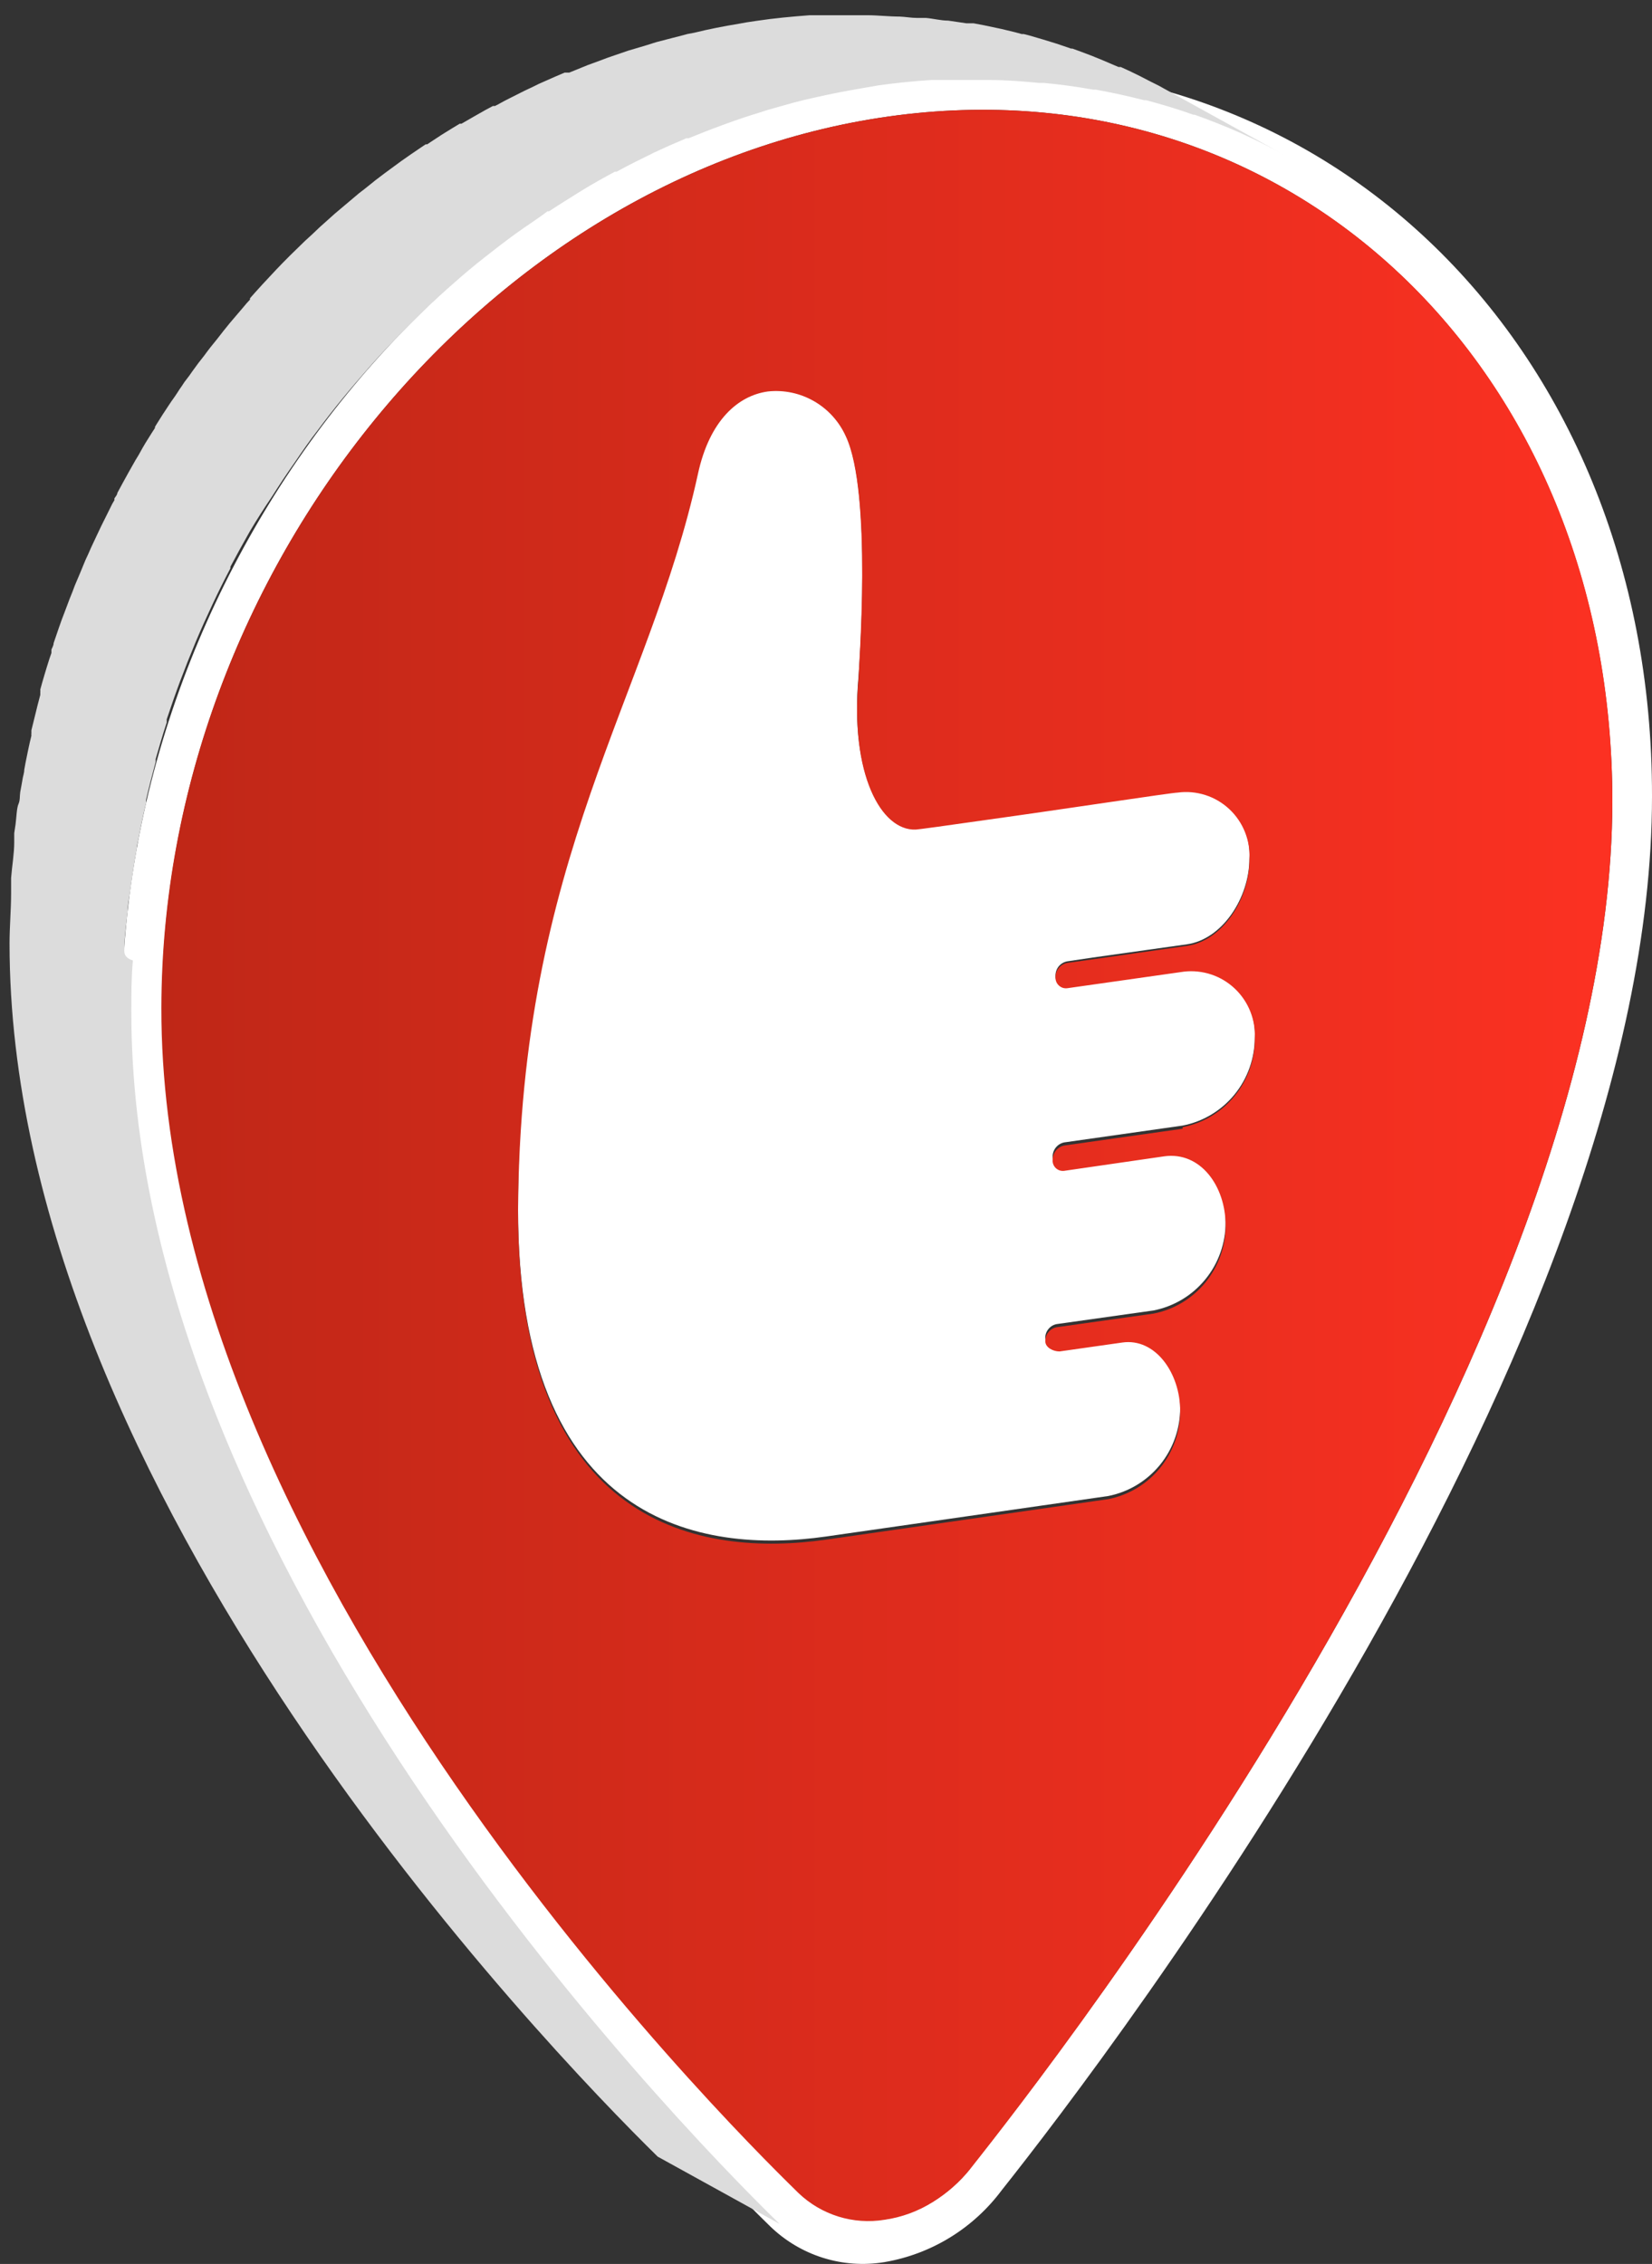 <svg xmlns="http://www.w3.org/2000/svg" width="54" height="74" viewBox="0 0 54 74" fill="none"><rect x="0" y="0" width="54" height="74" fill="#333333" stroke="none"/><g clip-path="url(#clip0_187_292)"><path d="M25.099 12.745C25.623 12.688 26.151 12.799 26.608 13.062C27.066 13.325 27.429 13.727 27.646 14.21C28.52 16.07 28.083 21.842 28.061 22.142C27.785 25.248 28.789 27.108 29.931 27.064C29.99 27.064 30.965 26.932 32.231 26.749C34.771 26.398 38.308 25.885 38.497 25.856C38.801 25.815 39.109 25.843 39.401 25.936C39.693 26.03 39.96 26.188 40.184 26.398C40.408 26.608 40.583 26.865 40.697 27.151C40.81 27.438 40.859 27.745 40.841 28.053C40.841 29.349 39.953 30.704 38.796 30.866L35.724 31.298L34.888 31.422C34.78 31.441 34.682 31.498 34.611 31.582C34.541 31.667 34.502 31.773 34.502 31.884C34.498 31.935 34.506 31.986 34.524 32.033C34.543 32.081 34.571 32.124 34.608 32.159C34.645 32.194 34.689 32.221 34.738 32.236C34.786 32.252 34.837 32.257 34.888 32.25L38.701 31.708C39.002 31.673 39.307 31.705 39.594 31.802C39.882 31.898 40.145 32.056 40.365 32.266C40.586 32.475 40.758 32.73 40.87 33.013C40.983 33.296 41.032 33.601 41.015 33.905C41.017 34.587 40.783 35.249 40.353 35.776C39.922 36.303 39.323 36.662 38.657 36.791L34.786 37.341C34.678 37.363 34.582 37.421 34.513 37.507C34.444 37.592 34.407 37.699 34.407 37.809C34.404 37.859 34.411 37.908 34.429 37.954C34.446 38 34.474 38.042 34.509 38.076C34.545 38.111 34.587 38.137 34.634 38.153C34.68 38.168 34.73 38.174 34.778 38.168L38.061 37.692C39.24 37.531 40.062 38.666 40.062 39.948C40.064 40.63 39.83 41.292 39.399 41.818C38.969 42.345 38.369 42.704 37.704 42.834L34.531 43.281C34.428 43.303 34.335 43.36 34.269 43.443C34.202 43.525 34.166 43.629 34.167 43.735C34.167 43.947 34.429 44.094 34.633 44.072L36.685 43.779C37.762 43.625 38.585 44.775 38.577 46.02C38.578 46.7 38.344 47.359 37.915 47.884C37.486 48.409 36.889 48.768 36.227 48.899L26.991 50.224C22.967 50.796 16.912 49.873 16.934 39.487C16.934 27.928 21.213 22.713 22.814 15.389C23.192 13.682 24.131 12.877 25.099 12.745Z" fill="white"></path><path d="M29.037 2.403C42.828 0.454 54.022 11.06 54 26.032C54 43.933 36.293 67.122 32.749 71.583C31.817 72.837 30.441 73.681 28.906 73.941C28.235 74.052 27.547 74.003 26.897 73.798C26.248 73.593 25.655 73.239 25.166 72.762C21.527 69.21 3.944 51.008 3.981 33.107C4.01 18.128 15.246 4.358 29.037 2.403ZM31.694 70.894C32.553 69.81 52.668 44.944 52.704 26.215C52.704 11.99 42.137 1.956 29.037 3.809C15.938 5.662 5.291 18.67 5.291 32.924C5.291 51.653 25.29 70.836 26.119 71.663C26.489 72.015 26.933 72.277 27.419 72.429C27.905 72.582 28.418 72.62 28.921 72.543C29.487 72.456 30.029 72.254 30.515 71.949C30.969 71.668 31.372 71.311 31.708 70.894" fill="white"></path><path d="M29.037 3.809C42.137 1.956 52.726 11.99 52.704 26.215C52.667 44.944 32.552 69.811 31.715 70.894C31.373 71.32 30.962 71.683 30.5 71.971C30.015 72.277 29.472 72.477 28.906 72.557C28.404 72.638 27.89 72.602 27.404 72.451C26.918 72.299 26.473 72.038 26.104 71.686C25.274 70.858 5.239 51.675 5.275 32.946C5.29 18.67 15.937 5.662 29.037 3.809ZM38.658 36.843C39.323 36.713 39.923 36.354 40.353 35.827C40.784 35.3 41.018 34.639 41.016 33.957C41.033 33.652 40.983 33.348 40.871 33.065C40.759 32.781 40.586 32.526 40.366 32.317C40.146 32.108 39.883 31.949 39.595 31.853C39.307 31.757 39.003 31.725 38.702 31.759L34.888 32.301C34.838 32.308 34.787 32.303 34.738 32.288C34.69 32.272 34.646 32.245 34.609 32.21C34.572 32.175 34.543 32.133 34.525 32.085C34.506 32.037 34.499 31.986 34.502 31.935C34.502 31.825 34.541 31.718 34.612 31.634C34.682 31.549 34.78 31.493 34.888 31.474L35.718 31.357L38.796 30.917C39.953 30.756 40.841 29.401 40.841 28.104C40.86 27.797 40.811 27.489 40.697 27.203C40.584 26.916 40.409 26.659 40.185 26.449C39.961 26.239 39.693 26.081 39.402 25.988C39.11 25.894 38.801 25.866 38.498 25.907C38.309 25.907 34.772 26.449 32.232 26.801C30.965 26.984 29.99 27.116 29.932 27.116C28.797 27.16 27.785 25.299 28.062 22.194C28.062 21.893 28.52 16.121 27.647 14.261C27.429 13.778 27.066 13.377 26.609 13.114C26.152 12.851 25.623 12.739 25.1 12.796C24.132 12.928 23.193 13.734 22.814 15.492C21.213 22.816 16.992 28.031 16.934 39.589C16.934 49.976 22.967 50.898 26.992 50.327L36.227 49.001C36.89 48.87 37.487 48.512 37.916 47.987C38.345 47.462 38.579 46.803 38.578 46.123C38.578 44.878 37.763 43.728 36.686 43.882L34.633 44.174C34.43 44.174 34.168 44.05 34.168 43.837C34.167 43.731 34.203 43.628 34.269 43.545C34.336 43.462 34.428 43.405 34.532 43.383L37.705 42.937C38.37 42.807 38.969 42.448 39.4 41.921C39.83 41.394 40.065 40.733 40.062 40.051C40.062 38.769 39.24 37.634 38.061 37.795L34.779 38.271C34.73 38.276 34.681 38.271 34.634 38.255C34.588 38.239 34.545 38.213 34.51 38.179C34.474 38.145 34.447 38.103 34.429 38.057C34.412 38.011 34.404 37.961 34.408 37.912C34.407 37.802 34.445 37.695 34.514 37.609C34.583 37.524 34.679 37.465 34.786 37.443L38.658 36.894" fill="url(#paint0_linear_187_292)"></path><path d="M4.068 30.968C4.068 30.58 4.133 30.192 4.17 29.804C4.17 29.606 4.213 29.408 4.242 29.218C4.272 29.027 4.301 28.778 4.337 28.551C4.373 28.324 4.417 28.024 4.468 27.76C4.468 27.65 4.504 27.54 4.526 27.43C4.599 27.035 4.679 26.639 4.774 26.251V26.149C4.868 25.738 4.977 25.321 5.087 24.911C5.09 24.879 5.09 24.847 5.087 24.816C5.203 24.413 5.319 24.01 5.45 23.614V23.512C5.589 23.094 5.734 22.677 5.887 22.267C6.047 21.842 6.215 21.417 6.389 21C6.564 20.582 6.753 20.165 6.942 19.762C7.132 19.356 7.328 18.961 7.532 18.575V18.524C7.743 18.128 7.954 17.74 8.172 17.359C8.398 16.978 8.623 16.627 8.9 16.217C9.133 15.85 9.373 15.484 9.628 15.125C9.875 14.759 10.13 14.393 10.392 14.056C10.654 13.704 10.923 13.36 11.2 13.023C11.476 12.686 11.76 12.357 12.051 12.027C12.342 11.695 12.641 11.373 12.947 11.06C13.252 10.745 13.565 10.438 13.878 10.13C14.198 9.822 14.518 9.529 14.846 9.244C15.166 8.958 15.501 8.68 15.836 8.416C16.17 8.152 16.512 7.889 16.855 7.639C17.197 7.39 17.582 7.149 17.895 6.907H17.946C18.296 6.673 18.674 6.446 19.009 6.233C19.365 6.013 19.736 5.808 20.1 5.611H20.159C20.515 5.413 20.886 5.23 21.25 5.054L21.345 5.003C21.699 4.837 22.063 4.676 22.436 4.519H22.509C22.866 4.373 23.237 4.226 23.601 4.094L23.739 4.043C24.081 3.919 24.423 3.802 24.765 3.699L25.107 3.589L25.915 3.362L26.286 3.267L26.672 3.179C27.16 3.069 27.647 2.974 28.128 2.893L28.71 2.791C29.292 2.71 29.867 2.651 30.442 2.615H30.573C31.031 2.615 31.483 2.615 31.934 2.615H32.334C32.887 2.615 33.426 2.659 33.964 2.71H34.124C34.67 2.761 35.201 2.835 35.733 2.93H35.82C36.351 3.025 36.875 3.142 37.392 3.274H37.458C37.981 3.413 38.498 3.567 39.008 3.75H39.051C39.561 3.933 40.063 4.131 40.558 4.351C41.06 4.578 41.547 4.82 42.013 5.083L38.032 2.886L37.887 2.805L37.581 2.652L37.268 2.49L36.955 2.337L36.635 2.19H36.562L36.337 2.095L35.995 1.948L35.631 1.802L35.26 1.663L35.056 1.589H35.012L34.889 1.546L34.517 1.421L34.088 1.289L33.637 1.157L33.462 1.113H33.397L33.185 1.055L32.727 0.945L32.174 0.828L31.825 0.762H31.737H31.592L30.995 0.674C30.755 0.674 30.515 0.608 30.267 0.586H30.129H29.969C29.787 0.586 29.598 0.549 29.408 0.542C29.066 0.542 28.681 0.498 28.36 0.498C28.229 0.498 28.091 0.498 27.96 0.498C27.531 0.498 27.109 0.498 26.672 0.498H26.468C25.893 0.542 25.318 0.593 24.736 0.681L24.394 0.732L24.154 0.776C23.659 0.857 23.172 0.952 22.698 1.069L22.466 1.113L22.305 1.157L21.934 1.252L21.454 1.377L21.127 1.48L20.785 1.582L20.537 1.655L19.875 1.882L19.758 1.926L19.62 1.978L19.22 2.124L18.608 2.373H18.528H18.456L18.114 2.52L17.619 2.739L17.364 2.864L17.269 2.908L17.131 2.974L16.68 3.201C16.542 3.267 16.411 3.34 16.28 3.413L16.178 3.465H16.112L15.879 3.589L15.479 3.816L15.086 4.043H15.028L14.773 4.197L14.431 4.409L14.096 4.629L13.965 4.717H13.914L13.761 4.82L13.427 5.047L13.114 5.266L12.874 5.442L12.575 5.662L12.284 5.882L11.993 6.116L11.891 6.197L11.738 6.314L11.469 6.541L11.2 6.768L10.931 6.995L10.72 7.185L10.457 7.42L10.203 7.661L9.963 7.881L9.722 8.116L9.475 8.357L9.235 8.599L9.038 8.804L8.805 9.053L8.573 9.302L8.347 9.551L8.172 9.749V9.793C8.092 9.874 8.02 9.961 7.947 10.049L7.728 10.306L7.51 10.562L7.357 10.752L7.314 10.804L7.103 11.075L6.884 11.346C6.819 11.434 6.746 11.521 6.68 11.617L6.549 11.785L6.491 11.858L6.287 12.137C6.222 12.232 6.156 12.327 6.084 12.415C6.011 12.503 5.953 12.613 5.88 12.708L5.785 12.855L5.712 12.964C5.64 13.06 5.574 13.162 5.509 13.258L5.312 13.558L5.123 13.858L5.065 13.953V13.99L4.956 14.158L4.759 14.473C4.694 14.583 4.628 14.693 4.57 14.803C4.512 14.913 4.439 15.015 4.381 15.125L4.199 15.447L4.017 15.777L3.835 16.114C3.835 16.173 3.777 16.231 3.74 16.29V16.348L3.667 16.473C3.609 16.598 3.544 16.715 3.486 16.839C3.427 16.964 3.362 17.081 3.304 17.205L3.151 17.528L2.976 17.901C2.918 18.033 2.86 18.172 2.794 18.304L2.619 18.729L2.445 19.139C2.394 19.286 2.336 19.425 2.277 19.571L2.117 19.996C2.052 20.165 1.986 20.333 1.928 20.509L1.753 21.021C1.753 21.095 1.71 21.161 1.681 21.234V21.344L1.615 21.534C1.557 21.71 1.506 21.886 1.455 22.054C1.404 22.223 1.36 22.377 1.317 22.538C1.32 22.572 1.32 22.606 1.317 22.64V22.713C1.259 22.933 1.2 23.153 1.149 23.373C1.099 23.593 1.062 23.71 1.026 23.871V23.973C1.022 23.997 1.022 24.022 1.026 24.047C0.953 24.34 0.895 24.633 0.836 24.925L0.793 25.16C0.793 25.27 0.749 25.372 0.735 25.482C0.72 25.592 0.684 25.753 0.662 25.885C0.64 26.017 0.662 26.149 0.604 26.28C0.545 26.412 0.538 26.72 0.509 26.94L0.465 27.233C0.465 27.328 0.465 27.43 0.465 27.526C0.465 27.914 0.393 28.302 0.363 28.698C0.363 28.859 0.363 29.027 0.363 29.196C0.363 29.738 0.312 30.287 0.312 30.836C0.312 48.73 17.873 66.932 21.498 70.492L25.479 72.689C21.84 69.136 4.257 50.935 4.293 33.034C4.293 32.484 4.293 31.942 4.344 31.393C4.039 31.298 4.053 31.122 4.068 30.968Z" fill="#DCDCDC"></path></g><defs><linearGradient id="paint0_linear_187_292" x1="5.275" y1="38.08" x2="52.704" y2="38.08" gradientUnits="userSpaceOnUse"><stop stop-color="#BF2717"></stop><stop offset="1" stop-color="#FC3122"></stop></linearGradient><clipPath id="clip0_187_292"><rect width="54" height="74" fill="white"></rect></clipPath></defs></svg>